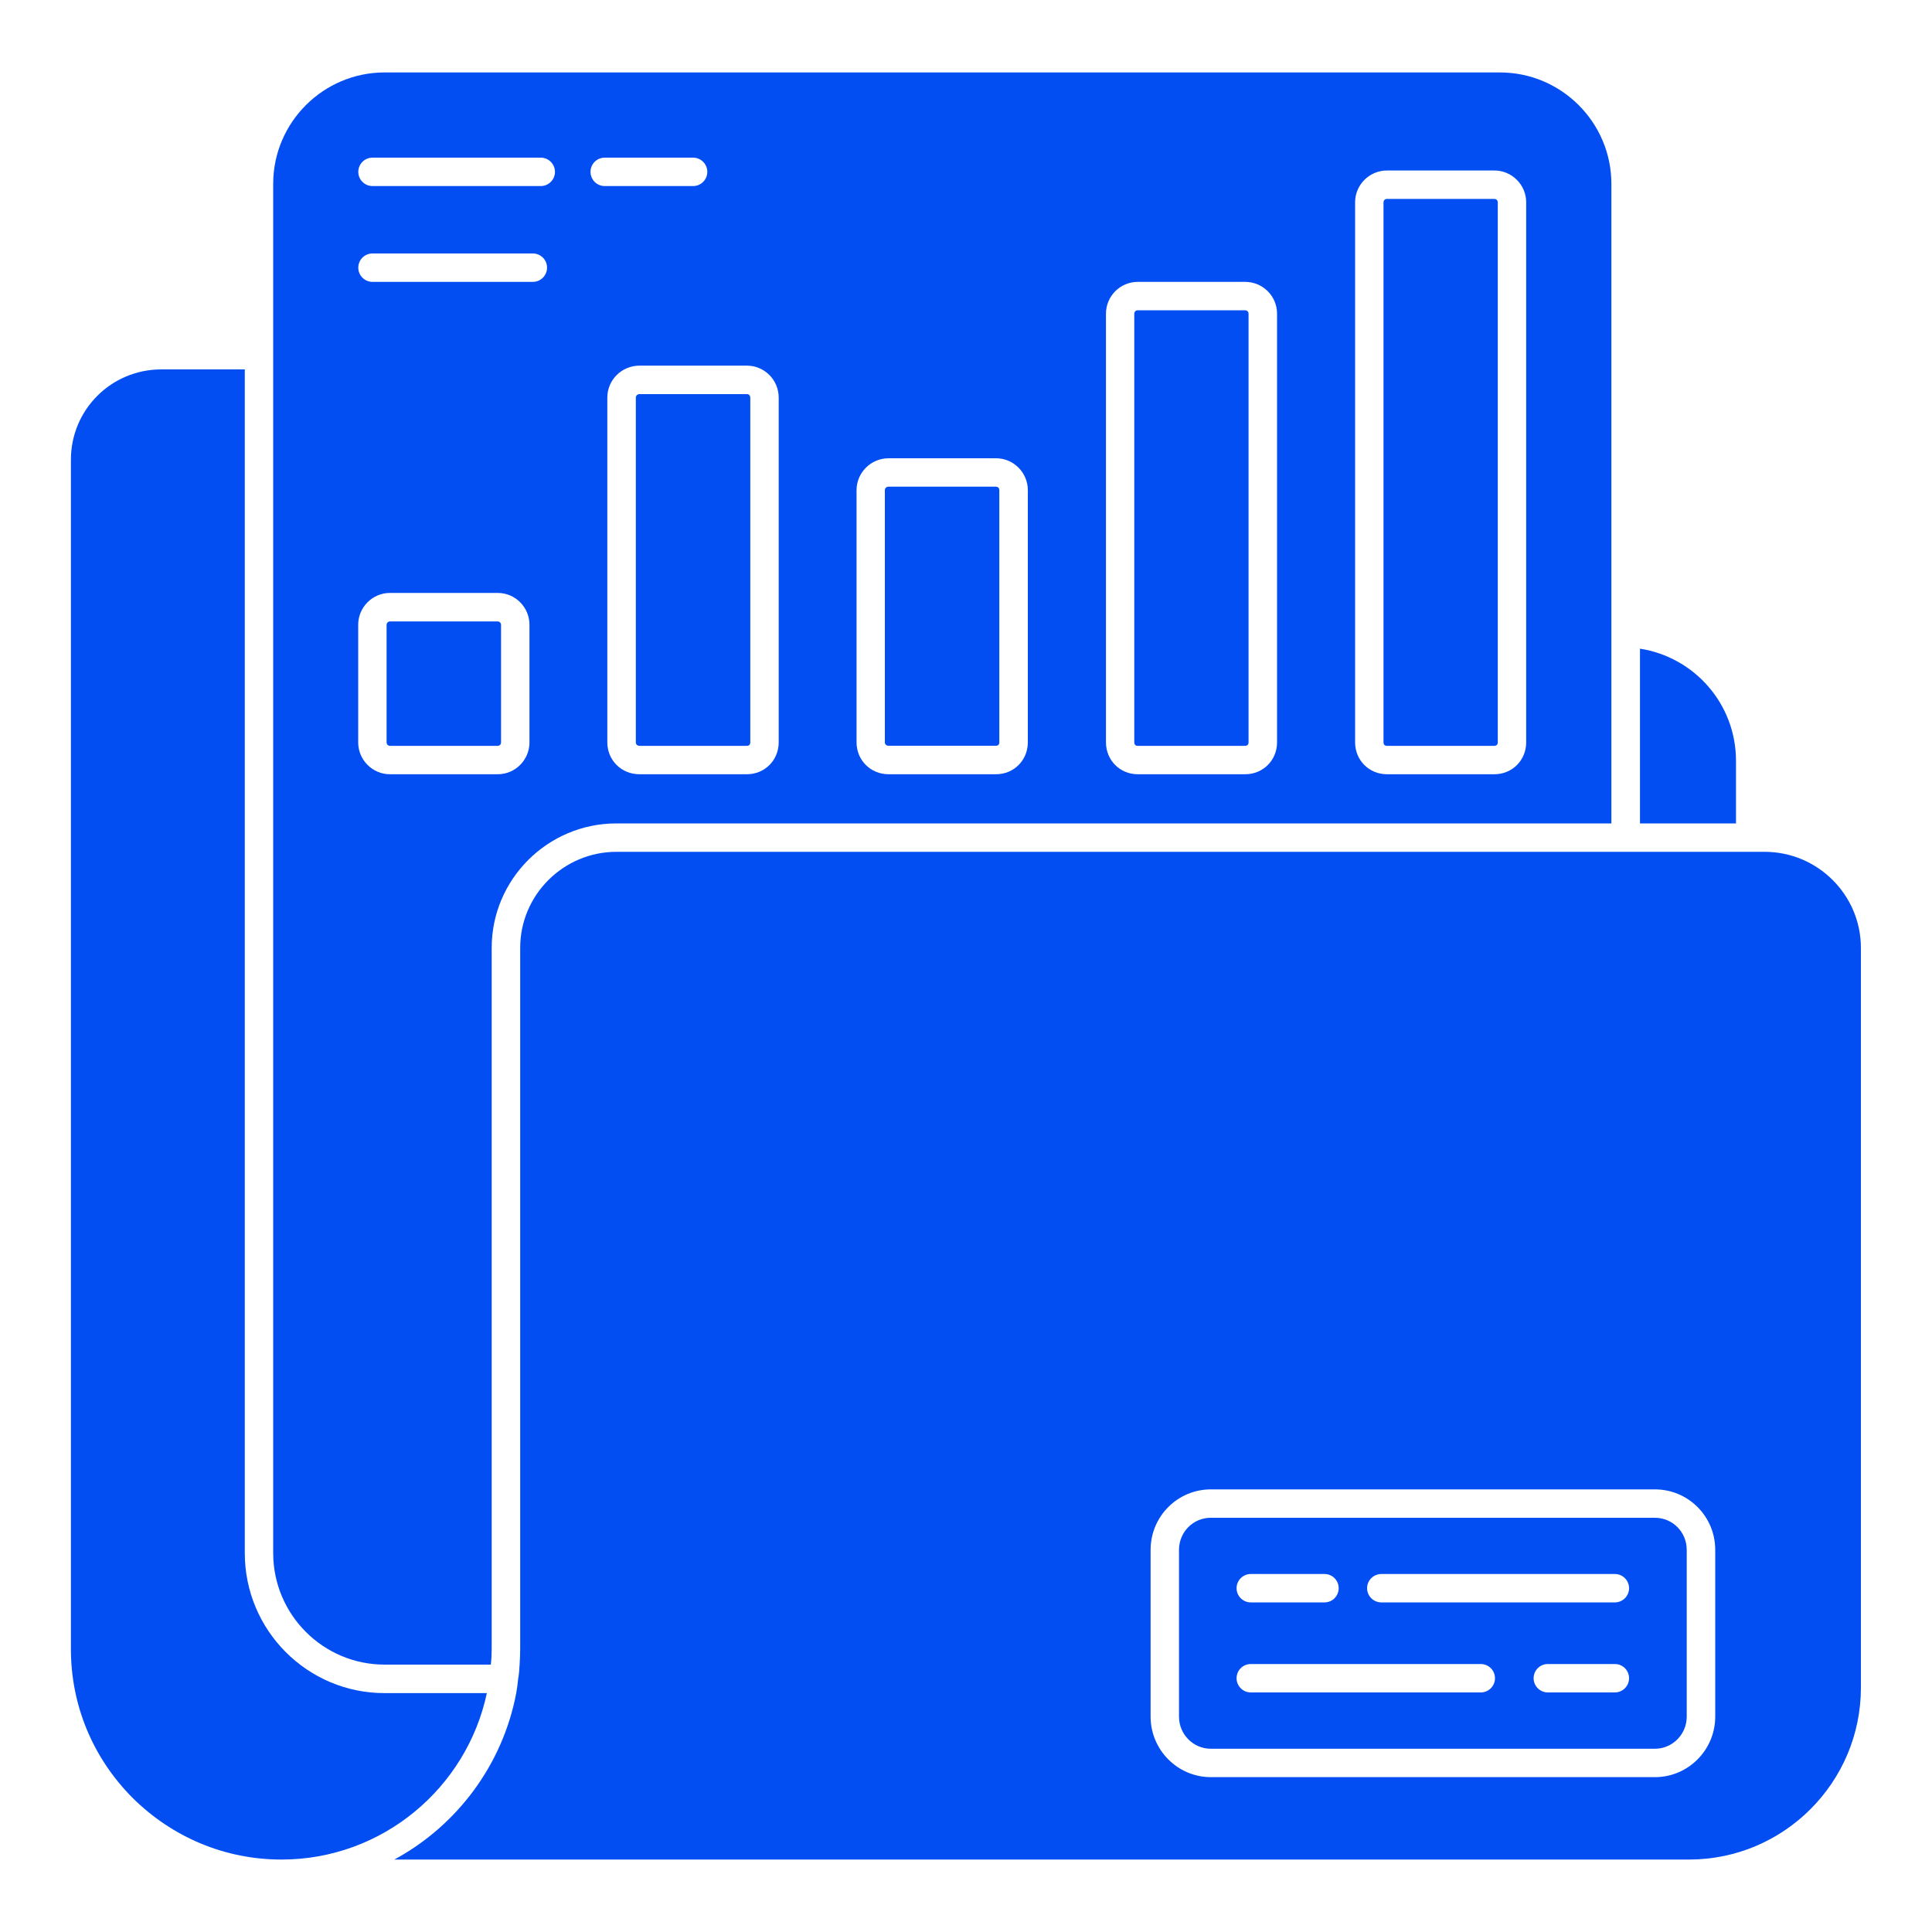 <svg width="20" height="20" viewBox="0 0 20 20" fill="none" xmlns="http://www.w3.org/2000/svg">
<g clip-path="url(#clip0_17215_3624)">
<path d="M16.977 8.524V6.715C17.541 6.803 17.971 7.288 17.971 7.877V8.524H16.977Z" fill="#024EF3"/>
<path d="M2.914 19.25C2.331 19.25 1.784 19.021 1.37 18.609C0.961 18.197 0.734 17.653 0.734 17.071V4.759C0.734 4.241 1.152 3.824 1.67 3.824H2.534V16.077C2.534 16.877 3.181 17.527 3.981 17.527H5.04C4.831 18.509 3.958 19.25 2.914 19.25Z" fill="#024EF3"/>
<path d="M10.31 5.038H9.198C9.177 5.038 9.16 5.054 9.16 5.073V7.685C9.16 7.709 9.18 7.72 9.198 7.72H10.31C10.332 7.72 10.345 7.707 10.345 7.685V5.073C10.345 5.056 10.333 5.038 10.31 5.038Z" fill="#024EF3"/>
<path d="M7.732 4.08H6.62C6.599 4.08 6.582 4.095 6.582 4.115V7.685C6.582 7.71 6.602 7.721 6.62 7.721H7.732C7.754 7.721 7.767 7.707 7.767 7.685V4.115C7.767 4.098 7.755 4.08 7.732 4.08Z" fill="#024EF3"/>
<path d="M12.889 3.212H11.777C11.755 3.212 11.742 3.23 11.742 3.247V7.685C11.742 7.707 11.756 7.721 11.777 7.721H12.889C12.911 7.721 12.925 7.707 12.925 7.685V3.247C12.925 3.23 12.912 3.212 12.889 3.212Z" fill="#024EF3"/>
<path d="M5.152 6.433H4.037C4.018 6.433 4.002 6.449 4.002 6.468V7.685C4.002 7.708 4.02 7.721 4.037 7.721H5.152C5.169 7.721 5.187 7.708 5.187 7.685V6.468C5.187 6.449 5.171 6.433 5.152 6.433Z" fill="#024EF3"/>
<path d="M15.528 0.75H3.981C3.346 0.75 2.828 1.268 2.828 1.903V16.077C2.828 16.715 3.346 17.232 3.981 17.232H5.081C5.087 17.18 5.09 17.123 5.09 17.071V9.812C5.09 9.103 5.669 8.524 6.381 8.524H16.681V1.903C16.681 1.268 16.163 0.75 15.528 0.75ZM5.481 7.685C5.481 7.867 5.334 8.015 5.152 8.015H4.037C3.856 8.015 3.708 7.867 3.708 7.685V6.468C3.708 6.286 3.856 6.138 4.037 6.138H5.152C5.334 6.138 5.481 6.286 5.481 6.468V7.685ZM5.516 2.918H3.856C3.775 2.918 3.709 2.852 3.709 2.771C3.709 2.689 3.775 2.624 3.856 2.624H5.516C5.597 2.624 5.663 2.689 5.663 2.771C5.663 2.852 5.597 2.918 5.516 2.918ZM5.598 1.926H3.856C3.775 1.926 3.709 1.86 3.709 1.779C3.709 1.698 3.775 1.632 3.856 1.632H5.598C5.679 1.632 5.745 1.698 5.745 1.779C5.745 1.86 5.679 1.926 5.598 1.926ZM6.113 1.779C6.113 1.698 6.178 1.632 6.26 1.632H7.175C7.256 1.632 7.322 1.698 7.322 1.779C7.322 1.86 7.256 1.926 7.175 1.926H6.26C6.178 1.926 6.113 1.86 6.113 1.779ZM8.061 7.685C8.061 7.87 7.916 8.015 7.731 8.015H6.62C6.433 8.015 6.287 7.87 6.287 7.685V4.115C6.287 3.933 6.436 3.785 6.62 3.785H7.731C7.913 3.785 8.061 3.933 8.061 4.115V7.685ZM10.64 7.685C10.64 7.87 10.495 8.015 10.311 8.015H9.199C9.013 8.015 8.867 7.87 8.867 7.685V5.074C8.867 4.892 9.016 4.744 9.199 4.744H10.311C10.492 4.744 10.64 4.892 10.64 5.074V7.685ZM13.22 7.685C13.22 7.87 13.075 8.015 12.89 8.015H11.778C11.594 8.015 11.449 7.87 11.449 7.685V3.247C11.449 3.065 11.597 2.918 11.778 2.918H12.89C13.072 2.918 13.22 3.065 13.22 3.247V7.685ZM15.799 7.685C15.799 7.87 15.654 8.015 15.47 8.015H14.358C14.173 8.015 14.028 7.87 14.028 7.685V2.094C14.028 1.913 14.176 1.765 14.358 1.765H15.47C15.651 1.765 15.799 1.913 15.799 2.094V7.685Z" fill="#024EF3"/>
<path d="M15.469 2.059H14.357C14.335 2.059 14.322 2.077 14.322 2.094V7.686C14.322 7.707 14.336 7.721 14.357 7.721H15.469C15.491 7.721 15.505 7.707 15.505 7.686V2.094C15.505 2.077 15.492 2.059 15.469 2.059Z" fill="#024EF3"/>
<path d="M17.131 15.712H12.534C12.352 15.712 12.205 15.859 12.205 16.044V17.771C12.205 17.953 12.352 18.103 12.534 18.103H17.131C17.314 18.103 17.461 17.953 17.461 17.771V16.044C17.461 15.859 17.314 15.712 17.131 15.712ZM12.948 16.294H13.711C13.793 16.294 13.858 16.36 13.858 16.441C13.858 16.522 13.793 16.588 13.711 16.588H12.948C12.867 16.588 12.801 16.522 12.801 16.441C12.801 16.36 12.867 16.294 12.948 16.294ZM15.329 17.52H12.948C12.867 17.52 12.801 17.454 12.801 17.373C12.801 17.291 12.867 17.226 12.948 17.226H15.329C15.41 17.226 15.476 17.291 15.476 17.373C15.476 17.454 15.41 17.52 15.329 17.52ZM16.717 17.52H16.023C15.942 17.52 15.876 17.454 15.876 17.373C15.876 17.291 15.942 17.226 16.023 17.226H16.717C16.798 17.226 16.864 17.291 16.864 17.373C16.864 17.454 16.798 17.52 16.717 17.52ZM16.717 16.588H14.3C14.218 16.588 14.152 16.522 14.152 16.441C14.152 16.36 14.218 16.294 14.3 16.294H16.717C16.798 16.294 16.864 16.36 16.864 16.441C16.864 16.522 16.798 16.588 16.717 16.588Z" fill="#024EF3"/>
<path d="M18.267 8.818H6.382C5.832 8.818 5.385 9.265 5.385 9.812V17.071C5.385 17.127 5.382 17.18 5.379 17.233C5.376 17.282 5.373 17.332 5.364 17.38C5.359 17.43 5.353 17.477 5.344 17.527C5.203 18.271 4.729 18.9 4.082 19.25H17.485C18.467 19.25 19.264 18.45 19.264 17.471V9.812C19.264 9.265 18.817 8.818 18.267 8.818ZM17.756 17.771C17.756 18.115 17.476 18.397 17.132 18.397H12.535C12.191 18.397 11.911 18.115 11.911 17.771V16.044C11.911 15.697 12.191 15.418 12.535 15.418H17.132C17.476 15.418 17.756 15.697 17.756 16.044V17.771Z" fill="#024EF3"/>
</g>
<defs>
<clipPath id="clip0_17215_3624">
<rect width="20" height="20" fill="white"/>
</clipPath>
</defs>
</svg>